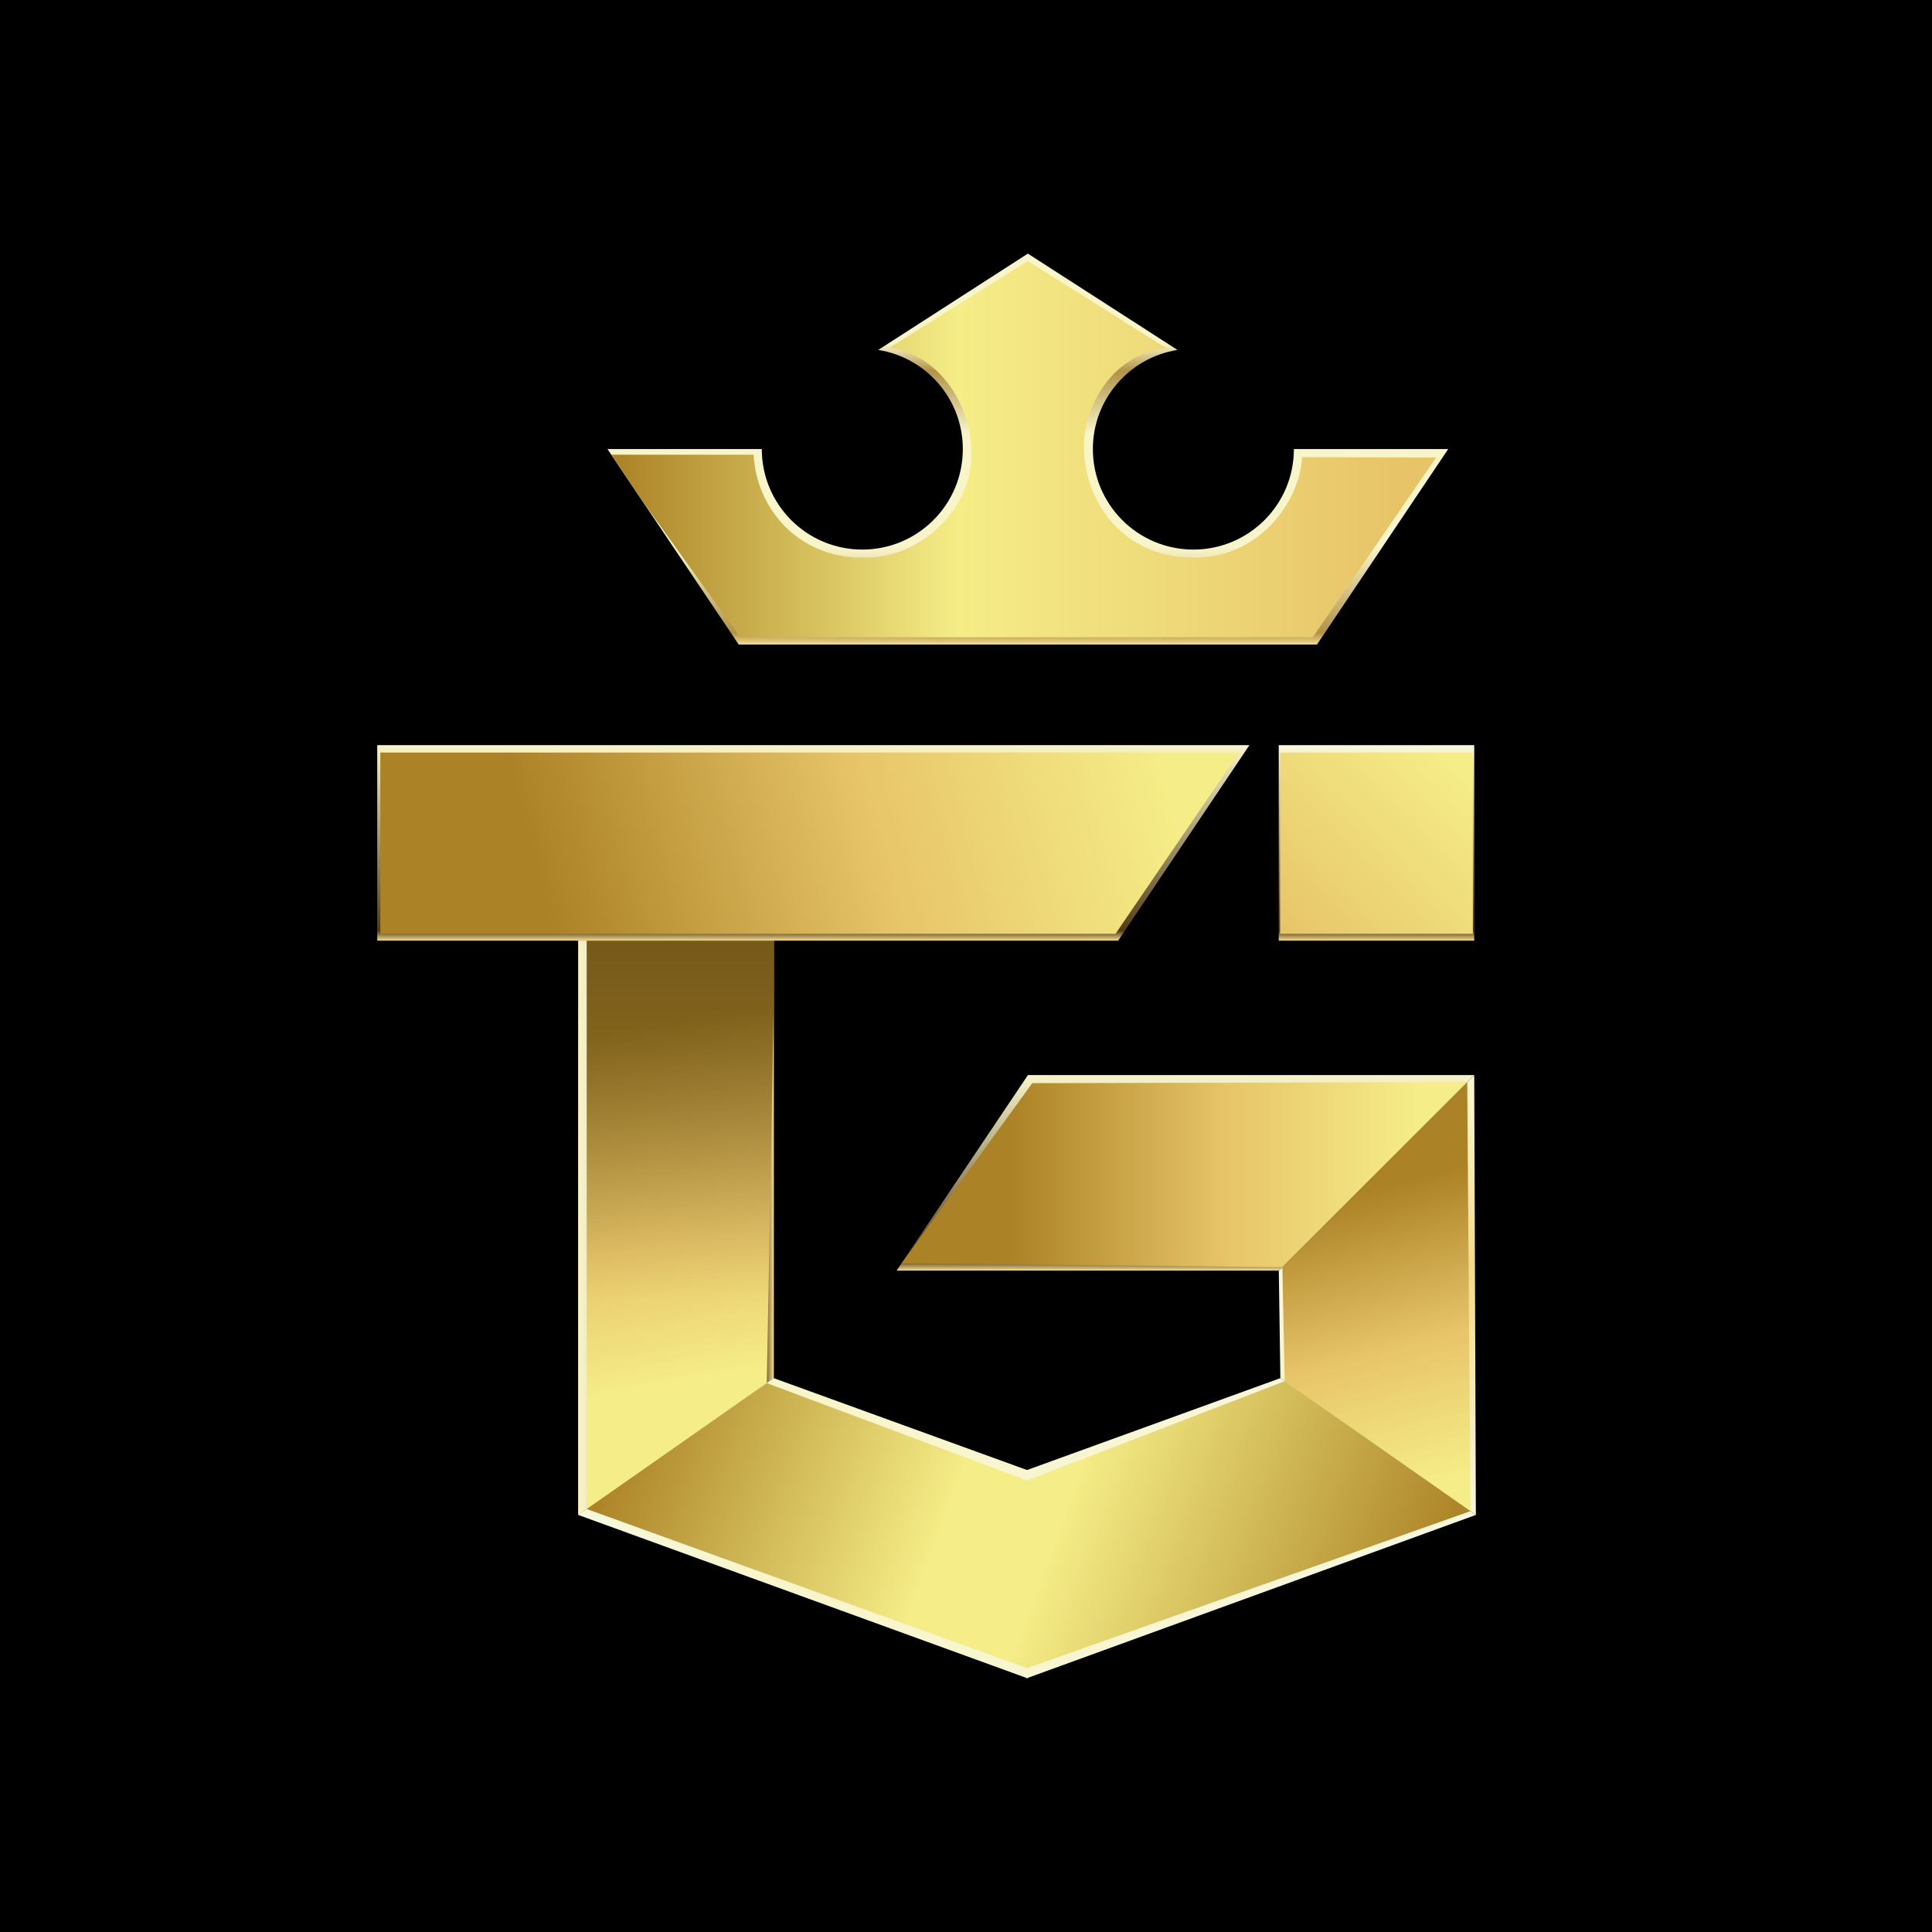<?xml version="1.0" encoding="UTF-8"?><svg id="uuid-9de962bf-1cea-4487-a86c-93825045960a" xmlns="http://www.w3.org/2000/svg" xmlns:xlink="http://www.w3.org/1999/xlink" viewBox="0 0 391.75 391.75"><defs><style>.cls-1{fill:url(#linear-gradient-8);}.cls-2{fill:url(#linear-gradient-7);}.cls-3{fill:url(#linear-gradient-5);}.cls-4{fill:url(#linear-gradient-6);}.cls-5{fill:url(#linear-gradient-9);}.cls-6{fill:url(#linear-gradient-4);}.cls-7{fill:url(#linear-gradient-3);}.cls-8{fill:url(#linear-gradient-2);}.cls-9{fill:url(#linear-gradient);}.cls-10{fill:url(#linear-gradient-10);}.cls-11{fill:url(#linear-gradient-11);}.cls-12{fill:url(#linear-gradient-12);}.cls-13{fill:url(#linear-gradient-13);}.cls-14{fill:url(#linear-gradient-15);}.cls-15{fill:url(#linear-gradient-16);}.cls-16{fill:url(#linear-gradient-14);isolation:isolate;opacity:.42;}</style><linearGradient id="linear-gradient" x1="279.11" y1="202.765" x2="279.11" y2="242.405" gradientTransform="translate(0 393.5) scale(1 -1)" gradientUnits="userSpaceOnUse"><stop offset="0" stop-color="#f2db8f"/><stop offset=".05" stop-color="#533d16"/><stop offset="1" stop-color="#fbf9de"/></linearGradient><linearGradient id="linear-gradient-2" x1="208.415" y1="262.805" x2="208.415" y2="342.075" gradientTransform="translate(0 393.5) scale(1 -1)" gradientUnits="userSpaceOnUse"><stop offset="0" stop-color="#f2db8f"/><stop offset=".03" stop-color="#b19248"/><stop offset=".25" stop-color="#f9f5ca"/><stop offset=".54" stop-color="#f9f5ca"/><stop offset=".7" stop-color="#b19248"/><stop offset=".77" stop-color="#f9f5ca"/><stop offset="1" stop-color="#f9f5ca"/></linearGradient><linearGradient id="linear-gradient-3" x1="267.106" y1="149.377" x2="318.528" y2="119.692" gradientTransform="translate(0 393.5) scale(1 -1)" gradientUnits="userSpaceOnUse"><stop offset="0" stop-color="#f7f7dd"/><stop offset=".27" stop-color="#f9f5ca"/><stop offset=".56" stop-color="#f2db8f"/><stop offset="1" stop-color="#f7f7dd"/></linearGradient><linearGradient id="linear-gradient-4" x1="240.365" y1="135.855" x2="240.365" y2="175.505" gradientTransform="translate(0 393.5) scale(1 -1)" gradientUnits="userSpaceOnUse"><stop offset="0" stop-color="#f2db8f"/><stop offset=".05" stop-color="#533d16"/><stop offset="1" stop-color="#f9f5ca"/></linearGradient><linearGradient id="linear-gradient-5" x1="123.93" y1="302.425" x2="291.2" y2="302.425" gradientTransform="translate(0 393.5) scale(1 -1)" gradientUnits="userSpaceOnUse"><stop offset="0" stop-color="#ab8225"/><stop offset=".42" stop-color="#f5ed87"/><stop offset=".95" stop-color="#e7c468"/></linearGradient><linearGradient id="linear-gradient-6" x1="260.152" y1="203.572" x2="298.067" y2="241.488" gradientTransform="translate(0 393.5) scale(1 -1)" gradientUnits="userSpaceOnUse"><stop offset="0" stop-color="#e7c468"/><stop offset=".91" stop-color="#f5ed87"/></linearGradient><linearGradient id="linear-gradient-7" x1="137.07" y1="202.765" x2="137.07" y2="86.315" gradientTransform="translate(0 393.5) scale(1 -1)" gradientUnits="userSpaceOnUse"><stop offset="0" stop-color="#ab8225"/><stop offset=".42" stop-color="#f5ed87"/><stop offset=".95" stop-color="#e7c468"/></linearGradient><linearGradient id="linear-gradient-8" x1="156.89" y1="144.54" x2="117.25" y2="144.54" gradientTransform="translate(0 393.5) scale(1 -1)" gradientUnits="userSpaceOnUse"><stop offset="0" stop-color="#f2db8f"/><stop offset=".05" stop-color="#533d16"/><stop offset="1" stop-color="#f9f5ca"/></linearGradient><linearGradient id="linear-gradient-9" x1="182.8" y1="155.325" x2="297.51" y2="155.325" gradientTransform="translate(0 393.5) scale(1 -1)" gradientUnits="userSpaceOnUse"><stop offset=".19" stop-color="#ab8225"/><stop offset=".57" stop-color="#e7c468"/><stop offset=".91" stop-color="#f5ed87"/></linearGradient><linearGradient id="linear-gradient-10" x1="127.296" y1="206.803" x2="147.446" y2="92.536" gradientTransform="translate(0 393.5) scale(1 -1)" gradientUnits="userSpaceOnUse"><stop offset=".19" stop-color="#ab8225"/><stop offset=".57" stop-color="#e7c468"/><stop offset=".81" stop-color="#f5ed87"/></linearGradient><linearGradient id="linear-gradient-11" x1="272.665" y1="167.418" x2="294.453" y2="86.095" gradientTransform="translate(0 393.5) scale(1 -1)" gradientUnits="userSpaceOnUse"><stop offset=".19" stop-color="#ab8225"/><stop offset=".57" stop-color="#e7c468"/><stop offset=".91" stop-color="#f5ed87"/></linearGradient><linearGradient id="linear-gradient-12" x1="117.25" y1="83.615" x2="299.26" y2="83.615" gradientTransform="translate(0 393.5) scale(1 -1)" gradientUnits="userSpaceOnUse"><stop offset="0" stop-color="#f7f7dd"/><stop offset=".22" stop-color="#f9f5ca"/><stop offset="1" stop-color="#f7f7dd"/></linearGradient><linearGradient id="linear-gradient-13" x1="131.415" y1="121.704" x2="289.77" y2="64.062" gradientTransform="translate(0 393.5) scale(1 -1)" gradientUnits="userSpaceOnUse"><stop offset="0" stop-color="#ab8225"/><stop offset=".41" stop-color="#f5ed87"/><stop offset=".54" stop-color="#f5ed87"/><stop offset="1" stop-color="#ab8225"/></linearGradient><linearGradient id="linear-gradient-14" x1="137.93" y1="230.605" x2="137.93" y2="87.515" gradientTransform="translate(0 393.5) scale(1 -1)" gradientUnits="userSpaceOnUse"><stop offset="0" stop-color="#000"/><stop offset=".4" stop-color="#000" stop-opacity=".47"/><stop offset=".7" stop-color="#000" stop-opacity="0"/></linearGradient><linearGradient id="linear-gradient-15" x1="164.915" y1="202.765" x2="164.915" y2="242.405" gradientTransform="translate(0 393.5) scale(1 -1)" gradientUnits="userSpaceOnUse"><stop offset="0" stop-color="#f2db8f"/><stop offset=".05" stop-color="#533d16"/><stop offset="1" stop-color="#f9f5ca"/></linearGradient><linearGradient id="linear-gradient-16" x1="77.519" y1="202.667" x2="249.173" y2="248.658" gradientTransform="translate(0 393.5) scale(1 -1)" gradientUnits="userSpaceOnUse"><stop offset=".19" stop-color="#ab8225"/><stop offset=".57" stop-color="#e7c468"/><stop offset=".91" stop-color="#f5ed87"/></linearGradient></defs><rect width="391.75" height="391.75"/><rect class="cls-9" x="259.29" y="151.095" width="39.64" height="39.64"/><path class="cls-8" d="M267.04,130.695l26.61-39.64h-31.29c0,11.26-9.12,20.38-20.38,20.38s-20.38-9.12-20.38-20.38c0-10.15,7.43-18.55,17.15-20.1l-30.33-19.53-30.34,19.53c9.72,1.55,17.15,9.95,17.15,20.1,0,11.26-9.12,20.38-20.38,20.38s-20.38-9.12-20.38-20.38h-31.29l26.61,39.64h117.25Z"/><polygon class="cls-7" points="259.3 257.645 259.62 279.445 299.26 307.185 298.93 217.995 259.3 257.645"/><polygon class="cls-6" points="208.43 217.995 181.8 257.645 259.3 257.645 298.93 217.995 208.43 217.995"/><path class="cls-3" d="M266.2,129.205l25-36.43-27.2-.08c-.33,8.96-9.06,21.28-23.22,20.3-12.44-.41-20.32-10.29-20.93-21.01-.7-8.35,5.1-20.26,16.7-21.36l-28.14-17.69-28.08,17.59c9.96,1.29,16.75,11.53,16.6,21.42.34,10.63-9.66,21.02-21.16,21.1-13.13.54-22.31-9.27-22.96-20.84h-28.88l6.04,9,20.14,28.01h116.08l.01-.01Z"/><rect class="cls-4" x="259.57" y="152.595" width="39.08" height="36.75"/><polygon class="cls-2" points="156.89 190.735 117.25 190.735 117.25 190.735 117.25 236.325 117.25 307.185 156.89 279.445 156.89 274.815 156.89 190.735 156.89 190.735"/><polygon class="cls-1" points="156.89 190.735 117.25 190.735 117.25 190.735 117.25 236.325 117.25 307.185 156.89 279.445 156.89 274.815 156.89 190.735 156.89 190.735"/><polygon class="cls-5" points="209.31 219.635 182.8 256.165 260.02 256.925 297.51 219.425 209.31 219.635"/><polygon class="cls-10" points="156.89 188.015 118.97 188.165 118.97 305.985 155.48 280.455 156.89 203.455 156.89 188.015"/><polygon class="cls-11" points="260.02 256.925 260.5 280.065 298.15 306.415 297.51 219.425 260.02 256.925"/><polygon class="cls-12" points="208.41 340.215 299.26 307.185 259.62 279.445 208.25 298.075 156.89 279.445 117.25 307.185 208.09 340.215 208.09 340.325 208.25 340.265 208.41 340.325 208.41 340.215"/><polygon class="cls-13" points="208.4 338.195 298.15 306.415 260.5 280.065 208.25 300.185 155.48 280.455 118.97 305.985 208.11 338.195 208.11 338.305 208.25 338.255 208.4 338.305 208.4 338.195"/><polygon class="cls-16" points="156.89 162.895 118.97 163.045 118.97 305.985 155.48 280.455 156.89 203.455 156.89 162.895"/><polygon class="cls-14" points="226.73 190.735 253.34 151.095 76.49 151.095 76.49 190.735 226.73 190.735"/><polygon class="cls-15" points="226.19 189.345 251.25 152.595 77.12 152.595 77.12 189.345 226.19 189.345"/></svg>